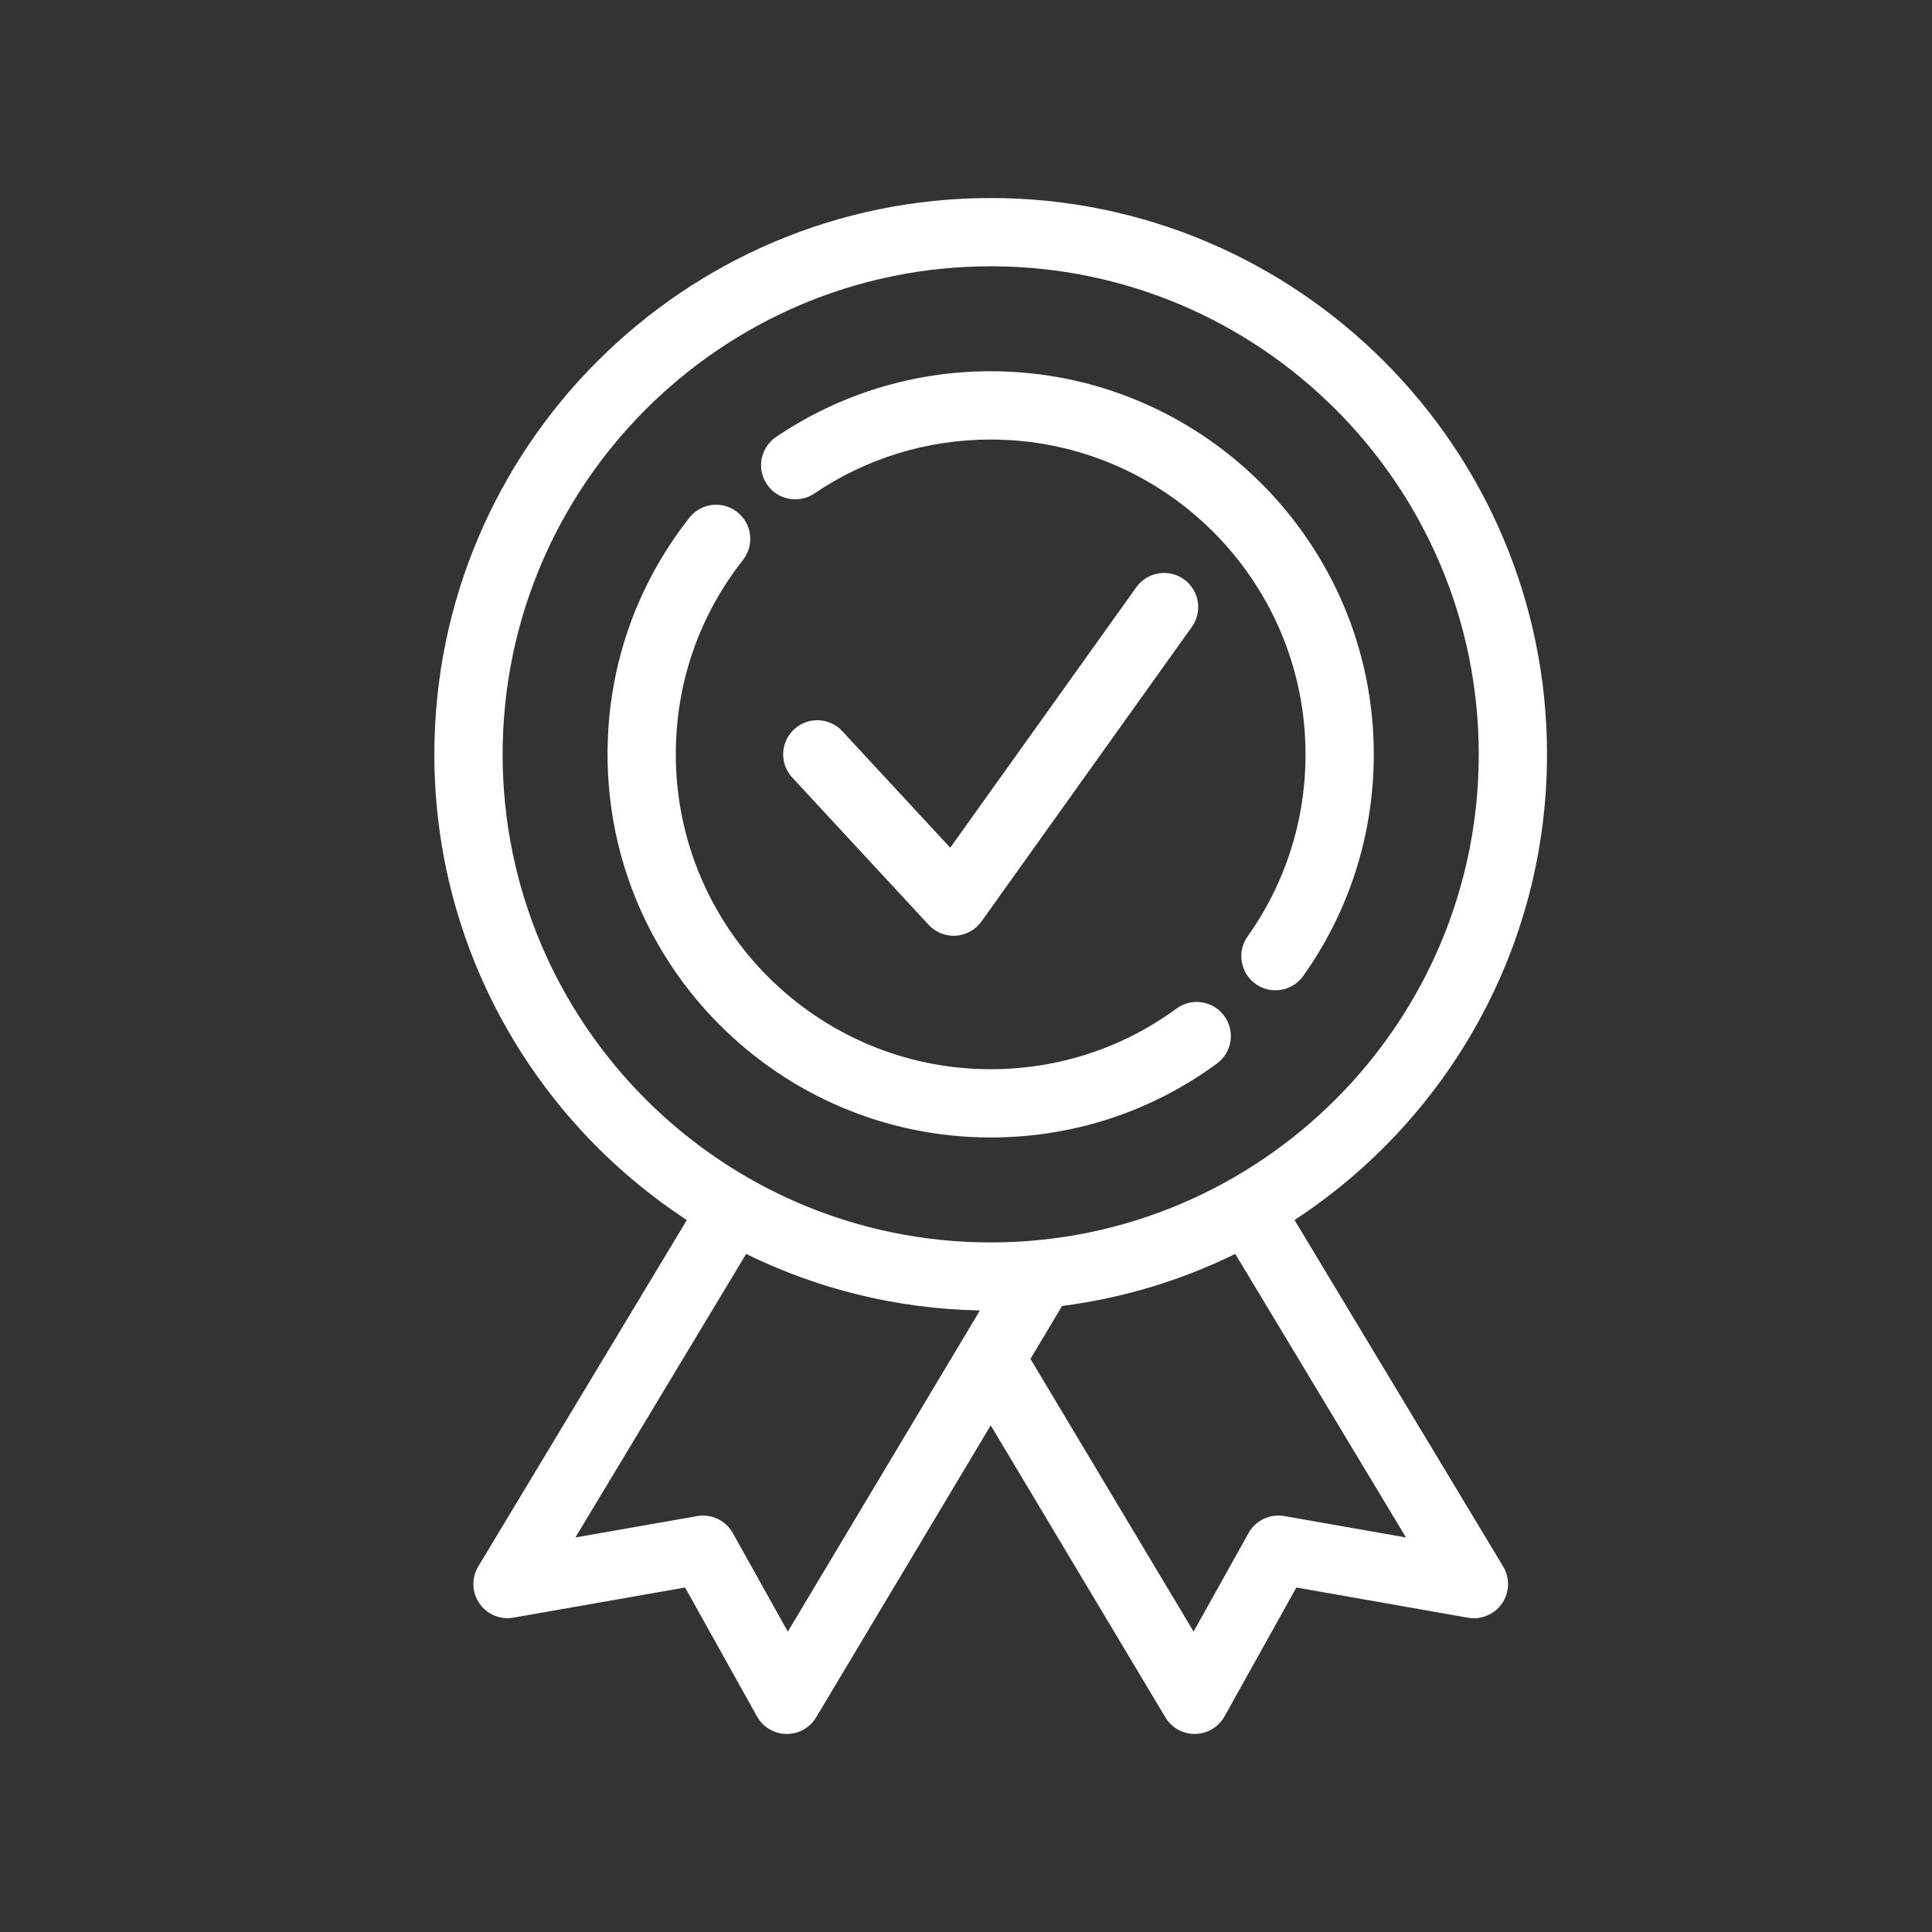 <?xml version="1.0" encoding="utf-8"?>
<!-- Generator: Adobe Illustrator 22.1.0, SVG Export Plug-In . SVG Version: 6.00 Build 0)  -->
<svg version="1.0" xmlns="http://www.w3.org/2000/svg" xmlns:xlink="http://www.w3.org/1999/xlink" x="0px" y="0px"
	 viewBox="0 0 100 100" style="enable-background:new 0 0 100 100;" xml:space="preserve">
<rect x="0" y="0" width="100" height="100" fill="#333333" stroke="none"/>
<style type="text/css">
	.st0{display:none;}
	.st1{display:inline;fill:#E2872B;}
	.st2{fill:#FFFFFF;}
	.st3{display:inline;}
</style>
<g id="Calque_2" class="st0">
	<rect class="st1" width="100" height="100"/>
</g>
<g id="Calque_3">
	<g>
		<path class="st2" d="M49.363,48.436c0.037,0,0.074-0.001,0.111-0.004c0.531-0.034,1.017-0.305,1.326-0.737L61.69,32.448
			c0.567-0.793,0.383-1.897-0.411-2.464c-0.793-0.565-1.897-0.383-2.465,0.412l-9.63,13.482l-5.586-6.032
			c-0.663-0.717-1.782-0.76-2.496-0.096c-0.716,0.663-0.759,1.782-0.095,2.496l7.06,7.624
			C48.402,48.232,48.871,48.436,49.363,48.436z"/>
		<path class="st2" d="M80.073,39.046c0-15.878-12.918-28.796-28.796-28.796S22.482,23.168,22.482,39.046
			c0,10.078,5.208,18.957,13.069,24.104L24.756,81.077c-0.357,0.594-0.335,1.341,0.057,1.912c0.391,0.571,1.082,0.862,1.762,0.74
			l8.884-1.56l3.725,6.675c0.307,0.551,0.885,0.897,1.517,0.905c0.009,0,0.018,0,0.026,0c0.621,0,1.197-0.326,1.517-0.86
			l9.036-15.113l9.039,15.113c0.319,0.534,0.895,0.86,1.516,0.86c0.009,0,0.018,0,0.027,0c0.631-0.01,1.209-0.355,1.517-0.906
			l3.721-6.674l8.884,1.564c0.679,0.118,1.37-0.17,1.763-0.74c0.391-0.571,0.414-1.318,0.057-1.911L67.005,63.148
			C74.866,58.001,80.073,49.123,80.073,39.046z M40.777,84.453l-2.847-5.101c-0.367-0.656-1.107-1.01-1.848-0.879l-6.3,1.106
			l8.838-14.675c3.665,1.801,7.767,2.841,12.1,2.925L40.777,84.453z M72.774,79.58l-6.3-1.109c-0.74-0.131-1.483,0.222-1.85,0.88
			l-2.844,5.1l-8.444-14.116l1.638-2.739c3.177-0.409,6.195-1.334,8.963-2.694L72.774,79.58z M51.278,64.308
			c-13.93,0-25.262-11.333-25.262-25.263s11.332-25.262,25.262-25.262S76.54,25.116,76.54,39.046S65.208,64.308,51.278,64.308z"/>
		<path class="st2" d="M60.897,52.202c-2.804,2.054-6.13,3.14-9.62,3.14c-8.986,0-16.297-7.31-16.297-16.297
			c0-3.689,1.201-7.167,3.476-10.061c0.602-0.767,0.469-1.877-0.298-2.48c-0.769-0.604-1.879-0.471-2.481,0.298
			c-2.767,3.521-4.23,7.755-4.23,12.243c0,10.935,8.896,19.83,19.83,19.83c4.245,0,8.294-1.322,11.708-3.823
			c0.787-0.576,0.958-1.682,0.381-2.469C62.79,51.796,61.684,51.627,60.897,52.202z"/>
		<path class="st2" d="M51.278,19.216c-3.982,0-7.823,1.176-11.109,3.401c-0.808,0.547-1.019,1.646-0.473,2.453
			c0.547,0.808,1.646,1.019,2.454,0.473c2.699-1.827,5.855-2.793,9.127-2.793c8.986,0,16.297,7.31,16.297,16.296
			c0,3.402-1.036,6.659-2.998,9.421c-0.564,0.796-0.378,1.898,0.418,2.464c0.311,0.22,0.667,0.326,1.021,0.326
			c0.553,0,1.097-0.259,1.442-0.744c2.388-3.364,3.65-7.329,3.65-11.467C71.108,28.112,62.212,19.216,51.278,19.216z"/>
	</g>
</g>
<g id="Calque_4" class="st0">
	<g transform="translate(0,-952.362)" class="st3">
		<path class="st2" d="M21.136,967.747c-1.029,0.113-1.801,0.994-1.779,2.03v1.999H9.371c-0.062-0.003-0.125-0.003-0.187,0
			c-1.103,0.052-1.955,0.989-1.904,2.093c0.052,1.104,0.988,1.957,2.091,1.905h9.986v7.246c-3.986,0.918-6.99,4.489-6.99,8.745
			c0,4.944,4.047,8.995,8.987,8.995c2.326,0,4.558-0.864,6.241-2.342l2.153,1.624c0.547,1.493,1.447,2.711,2.559,3.716H31.34
			c-5.581,0-9.986,4.697-9.986,9.994v5.993c0,2.557,1.218,4.687,2.965,5.934c1.747,1.247,3.814,1.92,6.272,2.905
			c1.024,0.416,2.192-0.077,2.608-1.102c0.416-1.025-0.077-2.194-1.102-2.61c-0.003-0.001-0.006-0.002-0.009-0.004
			c-2.534-1.015-4.462-1.754-5.461-2.467c-0.999-0.713-1.279-1.059-1.279-2.655v-5.993c0-3.008,2.721-5.996,5.992-5.996h5.305
			c1.754,3.183,4.456,5.819,7.739,7.402c-0.05,0.194-0.071,0.394-0.062,0.593v3.998h-1.997c-2.732,0-4.993,2.263-4.993,4.997v9.994
			c0,2.734,2.261,4.997,4.993,4.997h17.975c2.732,0,4.993-2.263,4.993-4.997v-9.994c0-2.734-2.261-4.997-4.993-4.997h-1.997v-3.998
			c0.009-0.2-0.012-0.4-0.062-0.593c3.283-1.583,5.985-4.219,7.739-7.402h5.305c3.271,0,5.992,2.988,5.992,5.996v5.993
			c0,1.595-0.28,1.941-1.279,2.655c-0.999,0.713-2.927,1.453-5.461,2.467c-1.027,0.411-1.525,1.578-1.114,2.605
			c0.411,1.027,1.576,1.527,2.603,1.115c0.003-0.001,0.006-0.003,0.009-0.004c2.459-0.984,4.526-1.658,6.272-2.905
			c1.747-1.247,2.965-3.377,2.965-5.934v-5.993c0-5.297-4.405-9.994-9.986-9.994h-0.967c1.112-1.006,2.011-2.223,2.559-3.716
			l2.153-1.624c1.683,1.479,3.916,2.342,6.241,2.342c4.94,0,8.987-4.051,8.987-8.995c0-4.256-3.004-7.827-6.99-8.745v-7.246h9.986
			c1.103,0.015,2.009-0.867,2.025-1.971c0.015-1.104-0.867-2.011-1.97-2.026c-0.018,0-0.037,0-0.055,0h-9.986v-1.999
			c0.024-1.104-0.851-2.018-1.954-2.042c-0.087-0.002-0.175,0.002-0.262,0.012c-1.029,0.113-1.801,0.994-1.779,2.03v1.999h-9.986
			c-0.062-0.003-0.125-0.003-0.187,0c-1.103,0.052-1.955,0.989-1.904,2.093c0.052,1.104,0.988,1.957,2.091,1.905l0,0h9.986v7.246
			c-1.816,0.398-3.471,1.295-4.743,2.623l-5.804-0.718c-2.536-7.043-9.729-11.15-17.413-11.15s-14.877,4.106-17.413,11.15
			l-5.804,0.718c-1.272-1.329-2.927-2.226-4.743-2.623v-7.246h9.986c1.103,0.015,2.009-0.867,2.025-1.971
			c0.015-1.104-0.867-2.011-1.97-2.026c-0.018,0-0.037,0-0.055,0h-9.986v-1.999c0.024-1.104-0.851-2.018-1.954-2.042
			C21.31,967.733,21.223,967.737,21.136,967.747L21.136,967.747z M51.312,977.772c6.704,0,12.522,3.607,14.043,9.494
			c0.21,0.787,0.877,1.368,1.685,1.468l7.989,0.999c0.732,0.086,1.451-0.238,1.872-0.843c0.831-1.19,2.664-2.124,4.369-2.124
			c2.781,0,4.993,2.214,4.993,4.997s-2.212,4.997-4.993,4.997c-1.705,0-3.537-0.965-4.369-2.155
			c-0.634-0.904-1.88-1.122-2.782-0.487c-0.009,0.006-0.017,0.012-0.026,0.019l-3.994,2.998c-0.372,0.276-0.637,0.674-0.749,1.124
			c-0.535,2.072-2.162,3.383-4.899,4.685c-0.472,0.216-0.842,0.609-1.03,1.093c-1.859,4.939-6.591,8.714-12.108,8.714
			s-10.248-3.775-12.108-8.714c-0.188-0.484-0.558-0.877-1.03-1.093c-2.737-1.302-4.364-2.612-4.899-4.685
			c-0.112-0.45-0.376-0.848-0.749-1.124l-3.994-2.998c-0.892-0.649-2.142-0.451-2.79,0.442c-0.006,0.009-0.012,0.017-0.019,0.026
			c-0.831,1.19-2.664,2.155-4.369,2.155c-2.781,0-4.993-2.214-4.993-4.997s2.212-4.997,4.993-4.997c1.705,0,3.537,0.934,4.369,2.124
			c0.421,0.605,1.141,0.929,1.872,0.843l7.989-0.999c0.808-0.1,1.475-0.681,1.685-1.468
			C38.79,981.379,44.608,977.772,51.312,977.772z M51.312,981.769c-3.814,0-7.102,2.199-9.362,5.122
			c-2.259,2.923-3.62,6.626-3.62,10.306c0.002,0.686,0.356,1.322,0.936,1.686c0,0,4.571,2.873,12.045,2.873
			s12.045-2.873,12.045-2.873c0.58-0.364,0.934-1.001,0.936-1.686c0-3.68-1.36-7.384-3.62-10.306S55.126,981.769,51.312,981.769z
			 M51.312,985.767c2.252,0,4.463,1.34,6.179,3.56c1.467,1.898,2.329,4.354,2.59,6.683c-1.185,0.606-3.742,1.749-8.769,1.749
			s-7.584-1.143-8.769-1.749c0.261-2.329,1.123-4.786,2.59-6.683C46.849,987.107,49.06,985.767,51.312,985.767z M48.316,1016.467
			c0.97,0.186,1.968,0.281,2.996,0.281s2.025-0.095,2.996-0.281v3.279h-5.992V1016.467z M42.325,1023.744h17.975
			c0.588,0,0.999,0.411,0.999,0.999v9.994c0,0.588-0.411,0.999-0.999,0.999H42.325c-0.588,0-0.999-0.411-0.999-0.999v-9.994
			C41.326,1024.155,41.737,1023.744,42.325,1023.744z"/>
	</g>
</g>
</svg>
